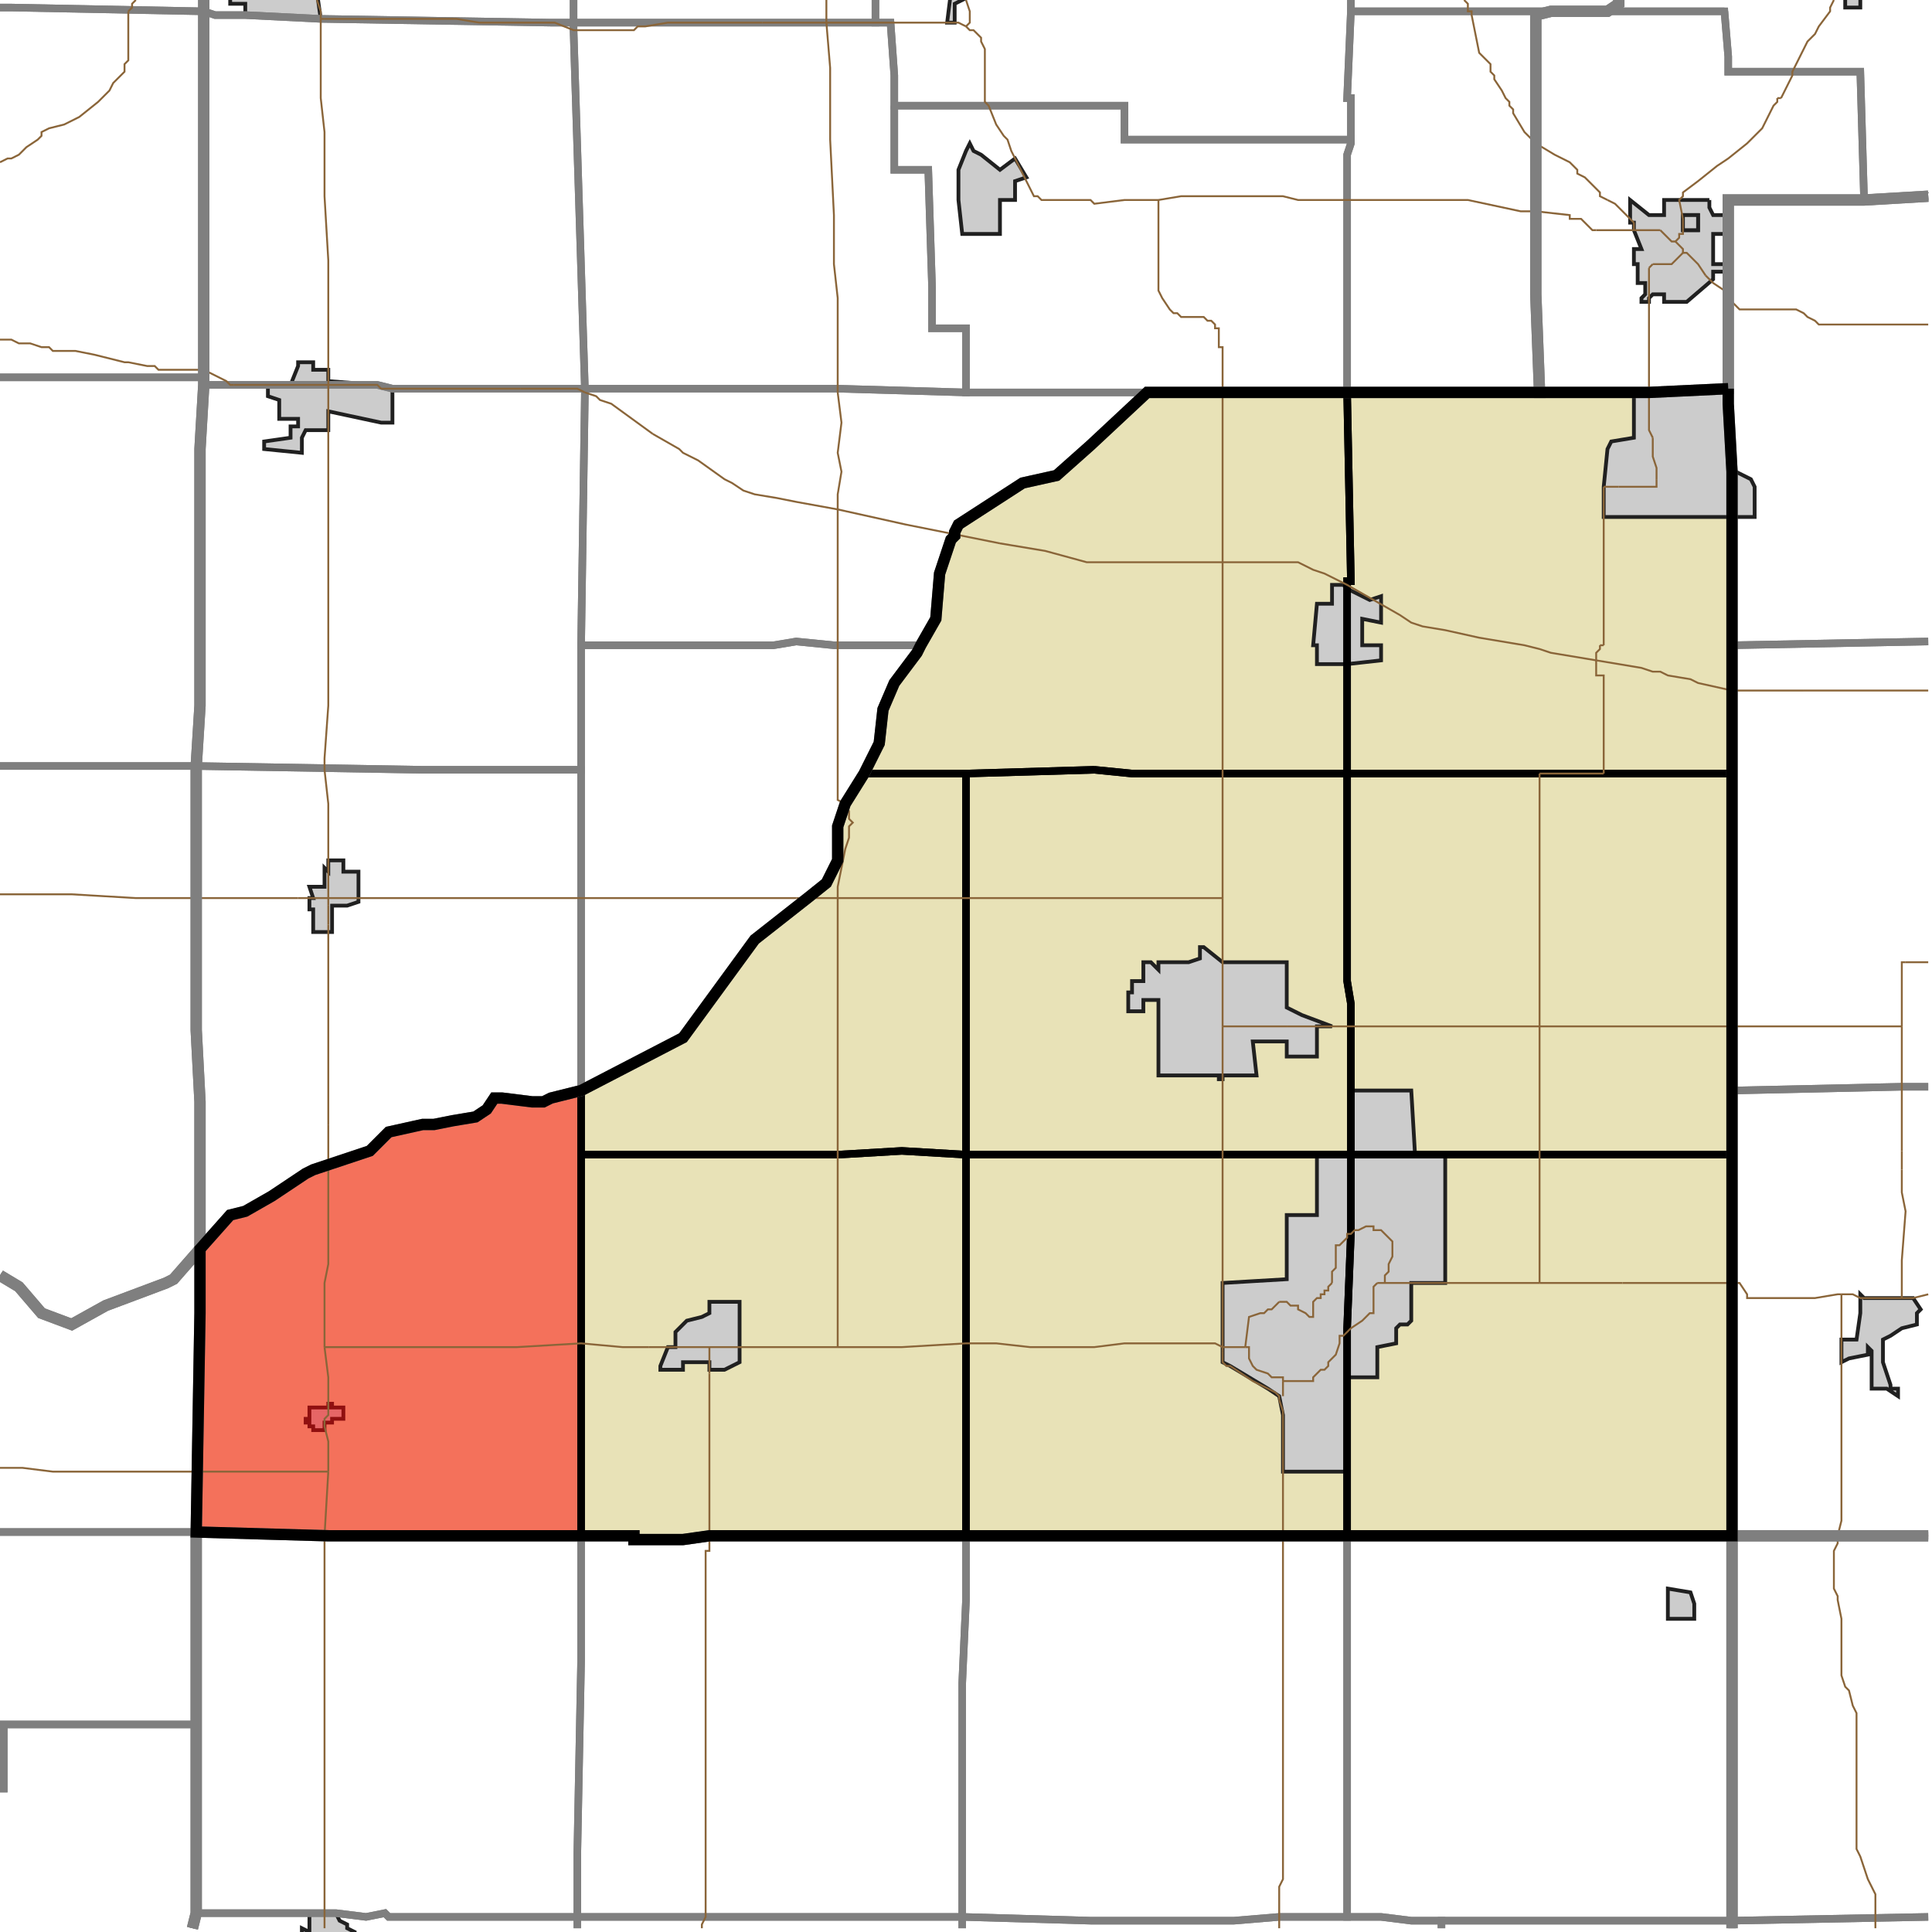 <?xml version="1.0" encoding="UTF-8"?>
<svg version="1.1" width="512" height="512" xmlns="http://www.w3.org/2000/svg" xmlns:xlink="http://www.w3.org/1999/xlink">

<!-- START LAYER target_county -->

<!-- START LAYER target_county_townships -->
<path fill="#e8e2b7" d="M 458 103 L 458 107 L 459 125 L 459 205 L 357 205 L 357 154 L 358 154 L 357 104 L 437 104 L 458 103 z"/>
<path fill="#e8e2b7" d="M 304 104 L 357 104 L 358 154 L 357 154 L 357 205 L 300 205 L 290 204 L 256 205 L 229 205 L 233 197 L 234 188 L 237 181 L 243 173 L 244 171 L 248 164 L 249 152 L 252 143 L 253 142 L 253 141 L 254 139 L 271 128 L 280 126 L 289 118 L 304 104 z"/>
<path fill="#e8e2b7" d="M 290 204 L 300 205 L 357 205 L 357 260 L 358 266 L 358 306 L 256 306 L 256 205 L 290 204 z"/>
<path fill="#e8e2b7" d="M 417 205 L 459 205 L 459 306 L 358 306 L 358 266 L 357 260 L 357 205 L 417 205 z"/>
<path fill="#e8e2b7" d="M 255 205 L 256 205 L 256 306 L 239 305 L 222 306 L 154 306 L 154 289 L 181 275 L 200 249 L 214 238 L 219 234 L 222 228 L 222 219 L 224 213 L 229 205 L 255 205 z"/>
<path fill="#e8e2b7" d="M 115 298 L 120 297 L 126 296 L 129 294 L 131 291 L 133 291 L 141 292 L 144 292 L 146 291 L 154 289 L 154 407 L 87 407 L 52 406 L 53 348 L 53 331 L 61 322 L 65 321 L 72 317 L 81 311 L 83 310 L 98 305 L 103 300 L 112 298 L 115 298 z"/>
<path fill="#e8e2b7" d="M 256 306 L 256 407 L 188 407 L 181 408 L 168 408 L 168 407 L 154 407 L 154 306 L 222 306 L 239 305 L 256 306 z"/>
<path fill="#e8e2b7" d="M 358 306 L 358 327 L 357 352 L 357 407 L 256 407 L 256 306 L 358 306 z"/>
<path fill="#e8e2b7" d="M 425 306 L 459 306 L 459 407 L 357 407 L 357 352 L 358 327 L 358 306 L 425 306 z"/>

<!-- START LAYER IL-places -->

<!-- START LAYER KY-places -->

<!-- START LAYER MI-places -->

<!-- START LAYER OH-places -->

<!-- START LAYER IN-places -->
<path fill="#cccccc" stroke="#202020" stroke-width="1" d="M 84 -2 L 85 5 L 65 4 L 65 1 L 61 1 L 61 -2 L 84 -2 z"/>
<path fill="#cccccc" stroke="#202020" stroke-width="1" d="M 493 -2 L 493 2 L 489 2 L 489 -2 L 493 -2 z"/>
<path fill="#cccccc" stroke="#202020" stroke-width="1" d="M 259 -2 L 253 1 L 253 6 L 251 6 L 252 -2 L 259 -2 z"/>
<path fill="#cccccc" stroke="#202020" stroke-width="1" d="M 256 40 L 257 38 L 258 40 L 260 41 L 265 45 L 269 42 L 272 47 L 269 48 L 269 53 L 265 53 L 265 62 L 255 62 L 254 53 L 254 45 L 256 40 z"/>
<path fill="#cccccc" stroke="#202020" stroke-width="1" d="M 453 53 L 453 55 L 454 57 L 458 57 L 458 62 L 454 62 L 454 70 L 458 70 L 458 72 L 454 72 L 454 74 L 447 80 L 445 80 L 441 80 L 441 78 L 438 78 L 437 79 L 437 80 L 435 80 L 435 79 L 436 78 L 436 75 L 434 75 L 434 70 L 433 70 L 433 66 L 435 66 L 433 61 L 433 59 L 432 59 L 432 53 L 437 57 L 441 57 L 441 53 L 453 53 M 450 57 L 446 57 L 446 61 L 450 61 L 450 57 z"/>
<path fill="#cccccc" stroke="#202020" stroke-width="1" d="M 450 57 L 450 61 L 446 61 L 446 57 L 450 57 z"/>
<path fill="#cccccc" stroke="#202020" stroke-width="1" d="M 79 97 L 79 96 L 83 96 L 83 98 L 87 98 L 87 101 L 100 102 L 104 103 L 104 112 L 101 112 L 87 109 L 87 114 L 81 114 L 80 116 L 80 120 L 70 119 L 70 117 L 77 116 L 77 113 L 79 113 L 79 111 L 74 111 L 74 106 L 71 105 L 71 102 L 77 102 L 79 97 z"/>
<path fill="#cccccc" stroke="#202020" stroke-width="1" d="M 458 103 L 458 107 L 459 125 L 460 125 L 464 127 L 465 129 L 465 137 L 425 137 L 425 129 L 426 119 L 427 117 L 433 116 L 433 104 L 437 104 L 458 103 z"/>
<path fill="#cccccc" stroke="#202020" stroke-width="1" d="M 348 171 L 349 160 L 353 160 L 353 155 L 356 155 L 357 156 L 363 159 L 366 158 L 366 165 L 361 164 L 361 171 L 366 171 L 366 175 L 357 176 L 349 176 L 349 171 L 348 171 z"/>
<path fill="#cccccc" stroke="#202020" stroke-width="1" d="M 86 230 L 87 231 L 87 228 L 91 228 L 91 231 L 95 231 L 95 239 L 92 240 L 88 240 L 88 247 L 83 247 L 83 241 L 82 241 L 82 238 L 83 238 L 82 235 L 86 235 L 86 230 z"/>
<path fill="#cccccc" stroke="#202020" stroke-width="1" d="M 307 255 L 315 255 L 318 254 L 318 251 L 319 251 L 324 255 L 341 255 L 341 267 L 345 269 L 353 272 L 349 272 L 349 280 L 341 280 L 341 276 L 332 276 L 333 285 L 324 285 L 324 286 L 323 286 L 323 285 L 307 285 L 307 265 L 303 265 L 303 268 L 299 268 L 299 263 L 300 263 L 300 260 L 303 260 L 303 255 L 305 255 L 307 257 L 307 255 z"/>
<path fill="#cccccc" stroke="#202020" stroke-width="1" d="M 374 289 L 375 306 L 383 306 L 383 340 L 374 340 L 374 350 L 373 351 L 371 351 L 370 352 L 370 356 L 365 357 L 365 365 L 357 365 L 357 390 L 340 390 L 340 375 L 339 370 L 336 368 L 326 362 L 324 361 L 324 340 L 341 339 L 341 322 L 349 322 L 349 306 L 358 306 L 358 289 L 374 289 z"/>
<path fill="#cccccc" stroke="#202020" stroke-width="1" d="M 494 344 L 507 344 L 509 347 L 508 348 L 508 351 L 504 352 L 501 354 L 499 355 L 499 361 L 501 367 L 501 368 L 503 368 L 503 370 L 500 368 L 496 368 L 496 358 L 495 357 L 495 359 L 490 360 L 488 361 L 488 355 L 492 355 L 493 348 L 493 343 L 494 344 z"/>
<path fill="#cccccc" stroke="#202020" stroke-width="1" d="M 181 361 L 181 363 L 175 363 L 175 362 L 177 357 L 179 357 L 179 353 L 182 350 L 186 349 L 188 348 L 188 345 L 196 345 L 196 361 L 192 363 L 188 363 L 188 361 L 181 361 z"/>
<path fill="#cccccc" stroke="#202020" stroke-width="1" d="M 88 372 L 88 373 L 91 373 L 91 376 L 88 376 L 88 377 L 86 377 L 86 379 L 83 379 L 83 378 L 82 378 L 82 377 L 81 377 L 81 376 L 82 376 L 82 373 L 87 373 L 87 372 L 88 372 z"/>
<path fill="#cccccc" stroke="#202020" stroke-width="1" d="M 442 427 L 442 421 L 448 422 L 449 425 L 449 429 L 442 429 L 442 427 z"/>
<path fill="#cccccc" stroke="#202020" stroke-width="1" d="M 89 507 L 90 509 L 92 510 L 92 511 L 94 512 L 94 513 L 80 513 L 80 511 L 82 512 L 82 507 L 89 507 z"/>

<!-- START LAYER target_township -->
<path fill="#ff0000" opacity="0.5" d="M 115 298 L 120 297 L 126 296 L 129 294 L 131 291 L 133 291 L 141 292 L 144 292 L 146 291 L 154 289 L 154 407 L 87 407 L 52 406 L 53 348 L 53 331 L 61 322 L 65 321 L 72 317 L 81 311 L 83 310 L 98 305 L 103 300 L 112 298 L 115 298 z"/>

<!-- START LAYER IL-township_borders -->

<!-- START LAYER KY-township_borders -->

<!-- START LAYER MI-township_borders -->

<!-- START LAYER OH-township_borders -->

<!-- START LAYER IN-township_borders -->
<polyline fill="none" stroke="#7f7f7f" stroke-width="2" points="152,0 152,6 146,6 85,5 65,4 57,4 54,3 54,0"/>
<polyline fill="none" stroke="#7f7f7f" stroke-width="2" points="54,0 54,3 3,2 0,2"/>
<polyline fill="none" stroke="#7f7f7f" stroke-width="2" points="232,0 232,6 152,6 152,0"/>
<polyline fill="none" stroke="#7f7f7f" stroke-width="2" points="429,0 429,1 426,3 358,3 358,0"/>
<polyline fill="none" stroke="#7f7f7f" stroke-width="2" points="511,52 494,53 493,19 458,19 458,15 457,3 426,3 429,1 429,0"/>
<polyline fill="none" stroke="#7f7f7f" stroke-width="2" points="358,0 358,3 357,26 358,26 358,37 298,37 298,28 237,28 237,20 236,6 232,6 232,0"/>
<polyline fill="none" stroke="#7f7f7f" stroke-width="2" points="54,3 54,100 0,100"/>
<polyline fill="none" stroke="#7f7f7f" stroke-width="2" points="0,2 3,2 54,3"/>
<polyline fill="none" stroke="#7f7f7f" stroke-width="2" points="457,3 458,15 458,19 493,19 494,53 458,53 458,103 437,104 408,104 407,78 407,4 411,3 457,3"/>
<polyline fill="none" stroke="#7f7f7f" stroke-width="2" points="365,3 411,3 407,4 407,78 408,104 357,104 357,41 358,38 358,26 357,26 358,3 365,3"/>
<polyline fill="none" stroke="#7f7f7f" stroke-width="2" points="54,3 57,4 65,4 85,5 146,6 152,6 152,8 155,103 104,103 100,102 54,102 54,3"/>
<polyline fill="none" stroke="#7f7f7f" stroke-width="2" points="177,6 236,6 237,20 237,45 246,45 247,76 247,87 256,87 256,104 222,103 155,103 152,8 152,6 177,6"/>
<polyline fill="none" stroke="#7f7f7f" stroke-width="2" points="237,28 298,28 298,37 358,37 358,38 357,41 357,104 256,104 256,87 247,87 247,76 246,45 237,45 237,28"/>
<polyline fill="none" stroke="#7f7f7f" stroke-width="2" points="511,170 459,171 459,125 458,107 458,53 494,53 511,52"/>
<polyline fill="none" stroke="#7f7f7f" stroke-width="2" points="54,100 54,102 53,119 53,187 52,203 0,203"/>
<polyline fill="none" stroke="#7f7f7f" stroke-width="2" points="0,100 54,100"/>
<polyline fill="none" stroke="#7f7f7f" stroke-width="2" points="54,102 100,102 104,103 155,103 155,104 154,171 154,204 112,204 52,203 53,187 53,119 54,102"/>
<polyline fill="none" stroke="#7f7f7f" stroke-width="2" points="256,104 304,104 289,118 280,126 271,128 254,139 253,141 253,142 252,143 249,152 248,164 244,171 221,171 211,170 205,171 154,171 155,104 155,103 222,103 256,104"/>
<polyline fill="none" stroke="#7f7f7f" stroke-width="2" points="511,288 504,288 459,289 459,171 511,170"/>
<polyline fill="none" stroke="#7f7f7f" stroke-width="2" points="188,171 205,171 211,170 221,171 244,171 243,173 237,181 234,188 233,197 229,205 224,213 222,219 222,228 219,234 214,238 200,249 181,275 154,289 154,171 188,171"/>
<polyline fill="none" stroke="#7f7f7f" stroke-width="2" points="0,203 52,203 52,273 53,292 53,331 46,339 44,340 28,346 19,351 11,348 5,341 0,338"/>
<polyline fill="none" stroke="#7f7f7f" stroke-width="2" points="112,204 154,204 154,289 146,291 144,292 141,292 133,291 131,291 129,294 126,296 120,297 115,298 112,298 103,300 98,305 83,310 81,311 72,317 65,321 61,322 53,331 53,292 52,273 52,203 112,204"/>
<polyline fill="none" stroke="#7f7f7f" stroke-width="2" points="511,407 459,407 459,289 504,288 511,288"/>
<polyline fill="none" stroke="#7f7f7f" stroke-width="2" points="0,338 5,341 11,348 19,351 28,346 44,340 46,339 53,331 53,348 52,406 0,406"/>
<polyline fill="none" stroke="#7f7f7f" stroke-width="2" points="0,406 52,406 52,457 1,457 1,474 0,474"/>
<polyline fill="none" stroke="#7f7f7f" stroke-width="2" points="52,406 87,407 154,407 154,440 153,491 153,508 103,508 102,507 97,508 89,507 52,507 52,406"/>
<polyline fill="none" stroke="#7f7f7f" stroke-width="2" points="229,407 256,407 256,424 255,446 255,508 153,508 153,491 154,440 154,407 168,407 168,408 181,408 188,407 229,407"/>
<polyline fill="none" stroke="#7f7f7f" stroke-width="2" points="281,407 357,407 357,508 339,508 327,509 289,509 255,508 255,446 256,424 256,407 281,407"/>
<polyline fill="none" stroke="#7f7f7f" stroke-width="2" points="374,407 459,407 459,509 374,509 366,508 357,508 357,407 374,407"/>
<polyline fill="none" stroke="#7f7f7f" stroke-width="2" points="487,407 511,407"/>
<polyline fill="none" stroke="#7f7f7f" stroke-width="2" points="511,508 459,509 459,407 487,407"/>
<polyline fill="none" stroke="#7f7f7f" stroke-width="2" points="52,457 52,507 51,511"/>
<polyline fill="none" stroke="#7f7f7f" stroke-width="2" points="0,474 1,474 1,457 52,457"/>
<polyline fill="none" stroke="#7f7f7f" stroke-width="2" points="71,507 89,507 97,508 102,507 103,508 153,508 153,511"/>
<polyline fill="none" stroke="#7f7f7f" stroke-width="2" points="51,511 52,507 71,507"/>
<polyline fill="none" stroke="#7f7f7f" stroke-width="2" points="153,508 255,508 255,511"/>
<polyline fill="none" stroke="#7f7f7f" stroke-width="2" points="153,511 153,508"/>
<polyline fill="none" stroke="#7f7f7f" stroke-width="2" points="339,508 366,508 374,509 382,509 382,511"/>
<polyline fill="none" stroke="#7f7f7f" stroke-width="2" points="255,511 255,508 289,509 327,509 339,508"/>
<polyline fill="none" stroke="#7f7f7f" stroke-width="2" points="459,511 459,509 511,508"/>
<polyline fill="none" stroke="#7f7f7f" stroke-width="2" points="442,509 459,509 459,511"/>
<polyline fill="none" stroke="#7f7f7f" stroke-width="2" points="382,511 382,509 442,509"/>

<!-- START LAYER target_county_township_borders -->
<polyline fill="none" stroke="#000000" stroke-width="2" points="458,103 458,107 459,125 459,205 357,205 357,154 358,154 357,104 437,104 458,103"/>
<polyline fill="none" stroke="#000000" stroke-width="2" points="304,104 357,104 358,154 357,154 357,205 300,205 290,204 256,205 229,205 233,197 234,188 237,181 243,173 244,171 248,164 249,152 252,143 253,142 253,141 254,139 271,128 280,126 289,118 304,104"/>
<polyline fill="none" stroke="#000000" stroke-width="2" points="290,204 300,205 357,205 357,260 358,266 358,306 256,306 256,205 290,204"/>
<polyline fill="none" stroke="#000000" stroke-width="2" points="417,205 459,205 459,306 358,306 358,266 357,260 357,205 417,205"/>
<polyline fill="none" stroke="#000000" stroke-width="2" points="255,205 256,205 256,306 239,305 222,306 154,306 154,289 181,275 200,249 214,238 219,234 222,228 222,219 224,213 229,205 255,205"/>
<polyline fill="none" stroke="#000000" stroke-width="2" points="115,298 120,297 126,296 129,294 131,291 133,291 141,292 144,292 146,291 154,289 154,407 87,407 52,406 53,348 53,331 61,322 65,321 72,317 81,311 83,310 98,305 103,300 112,298 115,298"/>
<polyline fill="none" stroke="#000000" stroke-width="2" points="256,306 256,407 188,407 181,408 168,408 168,407 154,407 154,306 222,306 239,305 256,306"/>
<polyline fill="none" stroke="#000000" stroke-width="2" points="358,306 358,327 357,352 357,407 256,407 256,306 358,306"/>
<polyline fill="none" stroke="#000000" stroke-width="2" points="425,306 459,306 459,407 357,407 357,352 358,327 358,306 425,306"/>

<!-- START LAYER highways_state_US -->
<polyline fill="none" stroke="#8a6539" stroke-width="0.5" points="34,3 35,2 35,1 36,0"/>
<polyline fill="none" stroke="#8a6539" stroke-width="0.5" points="84,0 85,3 85,5"/>
<polyline fill="none" stroke="#8a6539" stroke-width="0.5" points="85,5 86,5"/>
<polyline fill="none" stroke="#8a6539" stroke-width="0.5" points="86,5 102,5"/>
<polyline fill="none" stroke="#8a6539" stroke-width="0.5" points="202,6"/>
<polyline fill="none" stroke="#8a6539" stroke-width="0.5" points="219,6 219,0"/>
<polyline fill="none" stroke="#8a6539" stroke-width="0.5" points="202,6 219,6"/>
<polyline fill="none" stroke="#8a6539" stroke-width="0.5" points="256,7 257,6 257,3 256,0"/>
<polyline fill="none" stroke="#8a6539" stroke-width="0.5" points="256,7 254,6 219,6"/>
<polyline fill="none" stroke="#8a6539" stroke-width="0.5" points="102,5 121,5 127,6 147,6 152,8 168,8 169,7 171,7 177,6 202,6"/>
<polyline fill="none" stroke="#8a6539" stroke-width="0.5" points="472,26 475,20 475,19 479,11 481,9 482,7 485,3 485,2 486,0"/>
<polyline fill="none" stroke="#8a6539" stroke-width="0.5" points="471,26 472,26"/>
<polyline fill="none" stroke="#8a6539" stroke-width="0.5" points="407,38 404,35 401,30 401,29 400,28 400,27 399,26 398,24 396,21 396,20 395,19 395,17 392,14 390,4 390,3 389,3 389,1 388,0"/>
<polyline fill="none" stroke="#8a6539" stroke-width="0.5" points="426,53 424,52 424,51 420,47 418,46 418,45 416,43 412,41 407,38"/>
<polyline fill="none" stroke="#8a6539" stroke-width="0.5" points="307,53 298,53 290,54 289,53 276,53 275,52 274,52 268,40 267,37 266,36 264,33 262,28 261,27 261,13 260,11 260,10 258,8 257,8 256,7"/>
<polyline fill="none" stroke="#8a6539" stroke-width="0.5" points="0,43 2,42 3,42 5,41 7,39 10,37 11,36 11,35 13,34 17,33 21,31 26,27 29,24 30,22 33,19 33,17 34,16 34,3"/>
<polyline fill="none" stroke="#8a6539" stroke-width="0.5" points="307,53 313,52 340,52 344,53 389,53 403,56 407,56"/>
<polyline fill="none" stroke="#8a6539" stroke-width="0.5" points="433,59 428,54 426,53"/>
<polyline fill="none" stroke="#8a6539" stroke-width="0.5" points="446,61 446,58 445,53 446,52 446,51 450,48 455,44 458,42 463,38 467,34 470,28 471,27 471,26"/>
<polyline fill="none" stroke="#8a6539" stroke-width="0.5" points="407,56 416,57 416,58 419,58 422,61 423,61"/>
<polyline fill="none" stroke="#8a6539" stroke-width="0.5" points="433,61 433,59"/>
<polyline fill="none" stroke="#8a6539" stroke-width="0.5" points="423,61 433,61"/>
<polyline fill="none" stroke="#8a6539" stroke-width="0.5" points="440,61 433,61"/>
<polyline fill="none" stroke="#8a6539" stroke-width="0.5" points="444,64 445,63 445,62 446,62 446,61"/>
<polyline fill="none" stroke="#8a6539" stroke-width="0.5" points="444,64 443,64 440,61"/>
<polyline fill="none" stroke="#8a6539" stroke-width="0.5" points="446,67 446,66 444,64"/>
<polyline fill="none" stroke="#8a6539" stroke-width="0.5" points="446,67 443,70 438,70"/>
<polyline fill="none" stroke="#8a6539" stroke-width="0.5" points="437,71 438,70"/>
<polyline fill="none" stroke="#8a6539" stroke-width="0.5" points="452,73 450,70 447,67 446,67"/>
<polyline fill="none" stroke="#8a6539" stroke-width="0.5" points="511,86 482,86 481,85 479,84 478,83 476,82 461,82 458,79 457,77 454,75 452,73"/>
<polyline fill="none" stroke="#8a6539" stroke-width="0.5" points="54,98 42,98 41,97 39,97 34,96 33,96 25,94 20,93 14,93 13,92 11,92 8,91 5,91 3,90 0,90"/>
<polyline fill="none" stroke="#8a6539" stroke-width="0.5" points="62,102 61,102 60,101 54,98"/>
<polyline fill="none" stroke="#8a6539" stroke-width="0.5" points="85,5 85,26 86,35 86,52 87,69 87,102"/>
<polyline fill="none" stroke="#8a6539" stroke-width="0.5" points="87,102 62,102"/>
<polyline fill="none" stroke="#8a6539" stroke-width="0.5" points="138,103 101,103 100,102 87,102"/>
<polyline fill="none" stroke="#8a6539" stroke-width="0.5" points="222,104 222,79 221,70 221,57 220,37 220,18 219,6"/>
<polyline fill="none" stroke="#8a6539" stroke-width="0.5" points="437,104 437,71"/>
<polyline fill="none" stroke="#8a6539" stroke-width="0.5" points="155,104 153,103 138,103"/>
<polyline fill="none" stroke="#8a6539" stroke-width="0.5" points="307,53 307,77 308,79 310,82 311,83 312,83 313,84 319,84 320,85 321,85 322,86 322,87 323,87 323,92 324,92 324,104"/>
<polyline fill="none" stroke="#8a6539" stroke-width="0.5" points="173,115 162,107 159,106 158,105 155,104"/>
<polyline fill="none" stroke="#8a6539" stroke-width="0.5" points="438,116 437,114 437,104"/>
<polyline fill="none" stroke="#8a6539" stroke-width="0.5" points="439,127 439,124 438,121 438,116"/>
<polyline fill="none" stroke="#8a6539" stroke-width="0.5" points="429,129 439,129 439,127"/>
<polyline fill="none" stroke="#8a6539" stroke-width="0.5" points="425,129 429,129"/>
<polyline fill="none" stroke="#8a6539" stroke-width="0.5" points="222,135 222,131 223,125 222,120 223,112 222,104"/>
<polyline fill="none" stroke="#8a6539" stroke-width="0.5" points="222,135 211,133 206,132 200,131 197,130 194,128 192,127 185,122 181,120 180,119 173,115"/>
<polyline fill="none" stroke="#8a6539" stroke-width="0.5" points="265,144 240,139 222,135"/>
<polyline fill="none" stroke="#8a6539" stroke-width="0.5" points="324,104 324,149"/>
<polyline fill="none" stroke="#8a6539" stroke-width="0.5" points="324,149 288,149 277,146 265,144"/>
<polyline fill="none" stroke="#8a6539" stroke-width="0.5" points="425,171 425,129"/>
<polyline fill="none" stroke="#8a6539" stroke-width="0.5" points="424,171 425,171"/>
<polyline fill="none" stroke="#8a6539" stroke-width="0.5" points="424,171"/>
<polyline fill="none" stroke="#8a6539" stroke-width="0.5" points="423,175 423,173 424,172 424,171"/>
<polyline fill="none" stroke="#8a6539" stroke-width="0.5" points="423,175 411,173 408,172 404,171 392,169 383,167 377,166 374,165 371,163 357,155 351,152 348,151 344,149 324,149"/>
<polyline fill="none" stroke="#8a6539" stroke-width="0.5" points="478,183 459,183 450,181 448,180 442,179 440,178 438,178 435,177 423,175"/>
<polyline fill="none" stroke="#8a6539" stroke-width="0.5" points="511,183 478,183"/>
<polyline fill="none" stroke="#8a6539" stroke-width="0.5" points="425,205 425,179 423,179 423,175"/>
<polyline fill="none" stroke="#8a6539" stroke-width="0.5" points="408,205 425,205"/>
<polyline fill="none" stroke="#8a6539" stroke-width="0.5" points="224,213 222,212 222,135"/>
<polyline fill="none" stroke="#8a6539" stroke-width="0.5" points="87,231 87,213 86,204 86,201 87,187 87,102"/>
<polyline fill="none" stroke="#8a6539" stroke-width="0.5" points="52,238 36,238 19,237 0,237"/>
<polyline fill="none" stroke="#8a6539" stroke-width="0.5" points="53,238 52,238"/>
<polyline fill="none" stroke="#8a6539" stroke-width="0.5" points="79,238 53,238"/>
<polyline fill="none" stroke="#8a6539" stroke-width="0.5" points="87,238 87,231"/>
<polyline fill="none" stroke="#8a6539" stroke-width="0.5" points="87,238 79,238"/>
<polyline fill="none" stroke="#8a6539" stroke-width="0.5" points="87,238 95,238"/>
<polyline fill="none" stroke="#8a6539" stroke-width="0.5" points="324,238 324,149"/>
<polyline fill="none" stroke="#8a6539" stroke-width="0.5" points="95,238 211,238"/>
<polyline fill="none" stroke="#8a6539" stroke-width="0.5" points="222,238 222,235 224,225 225,222 225,219 226,218 225,217 225,215 224,213"/>
<polyline fill="none" stroke="#8a6539" stroke-width="0.5" points="211,238 222,238"/>
<polyline fill="none" stroke="#8a6539" stroke-width="0.5" points="324,238 222,238"/>
<polyline fill="none" stroke="#8a6539" stroke-width="0.5" points="87,240 87,238"/>
<polyline fill="none" stroke="#8a6539" stroke-width="0.5" points="87,240"/>
<polyline fill="none" stroke="#8a6539" stroke-width="0.5" points="87,245 87,240"/>
<polyline fill="none" stroke="#8a6539" stroke-width="0.5" points="505,255 511,255"/>
<polyline fill="none" stroke="#8a6539" stroke-width="0.5" points="341,272 324,272"/>
<polyline fill="none" stroke="#8a6539" stroke-width="0.5" points="324,272 324,238"/>
<polyline fill="none" stroke="#8a6539" stroke-width="0.5" points="504,272 504,255 505,255"/>
<polyline fill="none" stroke="#8a6539" stroke-width="0.5" points="408,272 408,205"/>
<polyline fill="none" stroke="#8a6539" stroke-width="0.5" points="408,272 341,272"/>
<polyline fill="none" stroke="#8a6539" stroke-width="0.5" points="504,272 459,272"/>
<polyline fill="none" stroke="#8a6539" stroke-width="0.5" points="459,272 408,272"/>
<polyline fill="none" stroke="#8a6539" stroke-width="0.5" points="87,298 87,245"/>
<polyline fill="none" stroke="#8a6539" stroke-width="0.5" points="87,298"/>
<polyline fill="none" stroke="#8a6539" stroke-width="0.5" points="504,305 504,272"/>
<polyline fill="none" stroke="#8a6539" stroke-width="0.5" points="87,309 87,298"/>
<polyline fill="none" stroke="#8a6539" stroke-width="0.5" points="504,310 504,305"/>
<polyline fill="none" stroke="#8a6539" stroke-width="0.5" points="365,340 367,340"/>
<polyline fill="none" stroke="#8a6539" stroke-width="0.5" points="408,340 430,340"/>
<polyline fill="none" stroke="#8a6539" stroke-width="0.5" points="408,340 408,272"/>
<polyline fill="none" stroke="#8a6539" stroke-width="0.5" points="408,340 367,340"/>
<polyline fill="none" stroke="#8a6539" stroke-width="0.5" points="353,340 353,337 354,336 354,330 355,330 357,328 357,327 358,327 359,326 360,326 362,325 364,325 364,326 366,326 369,329 369,333 368,335 368,337 367,338 367,340"/>
<polyline fill="none" stroke="#8a6539" stroke-width="0.5" points="430,340 461,340 463,343 463,344 481,344 487,343 488,343"/>
<polyline fill="none" stroke="#8a6539" stroke-width="0.5" points="504,344 504,334 505,321 504,316 504,310"/>
<polyline fill="none" stroke="#8a6539" stroke-width="0.5" points="504,344 493,344 491,343 488,343"/>
<polyline fill="none" stroke="#8a6539" stroke-width="0.5" points="511,343 507,344 504,344"/>
<polyline fill="none" stroke="#8a6539" stroke-width="0.5" points="339,345 341,345 342,346 344,346 344,347 346,348 347,349 348,349 348,345 349,344 350,344 350,343 351,343 351,342 352,342 352,341 353,340"/>
<polyline fill="none" stroke="#8a6539" stroke-width="0.5" points="324,357 324,272"/>
<polyline fill="none" stroke="#8a6539" stroke-width="0.5" points="222,357 222,238"/>
<polyline fill="none" stroke="#8a6539" stroke-width="0.5" points="324,357 322,356 298,356 290,357 273,357 264,356 256,356 239,357 222,357"/>
<polyline fill="none" stroke="#8a6539" stroke-width="0.5" points="330,357 331,349 334,348 335,348 336,347 337,347 339,345"/>
<polyline fill="none" stroke="#8a6539" stroke-width="0.5" points="330,357 324,357"/>
<polyline fill="none" stroke="#8a6539" stroke-width="0.5" points="86,357 86,340 87,335 87,309"/>
<polyline fill="none" stroke="#8a6539" stroke-width="0.5" points="222,357 196,357"/>
<polyline fill="none" stroke="#8a6539" stroke-width="0.5" points="172,357 165,357 154,356 137,357 86,357"/>
<polyline fill="none" stroke="#8a6539" stroke-width="0.5" points="196,357 188,357"/>
<polyline fill="none" stroke="#8a6539" stroke-width="0.5" points="188,357 179,357"/>
<polyline fill="none" stroke="#8a6539" stroke-width="0.5" points="179,357"/>
<polyline fill="none" stroke="#8a6539" stroke-width="0.5" points="179,357 172,357"/>
<polyline fill="none" stroke="#8a6539" stroke-width="0.5" points="324,358 324,357"/>
<polyline fill="none" stroke="#8a6539" stroke-width="0.5" points="188,364 188,357"/>
<polyline fill="none" stroke="#8a6539" stroke-width="0.5" points="340,366 348,366 348,365 350,363 351,363 352,362 352,361 354,359 355,356 355,354 356,354 358,352 361,350 363,348 364,348 364,341 365,340"/>
<polyline fill="none" stroke="#8a6539" stroke-width="0.5" points="340,366 340,365 337,365 336,364 333,363 332,362 331,360 331,357 330,357"/>
<polyline fill="none" stroke="#8a6539" stroke-width="0.5" points="340,370 340,366"/>
<polyline fill="none" stroke="#8a6539" stroke-width="0.5" points="339,371 339,370 338,369 332,366 326,362 325,362 324,361 324,358"/>
<polyline fill="none" stroke="#8a6539" stroke-width="0.5" points="340,375 340,374 339,371"/>
<polyline fill="none" stroke="#8a6539" stroke-width="0.5" points="52,390 14,390 6,389 0,389"/>
<polyline fill="none" stroke="#8a6539" stroke-width="0.5" points="87,390 87,382 86,378 86,376 87,375 87,365 86,357"/>
<polyline fill="none" stroke="#8a6539" stroke-width="0.5" points="87,390 52,390"/>
<polyline fill="none" stroke="#8a6539" stroke-width="0.5" points="340,407 340,375"/>
<polyline fill="none" stroke="#8a6539" stroke-width="0.5" points="487,407 511,407"/>
<polyline fill="none" stroke="#8a6539" stroke-width="0.5" points="487,407 488,403 488,343"/>
<polyline fill="none" stroke="#8a6539" stroke-width="0.5" points="86,511 86,407 87,390"/>
<polyline fill="none" stroke="#8a6539" stroke-width="0.5" points="339,511 339,500 340,498 340,407"/>
<polyline fill="none" stroke="#8a6539" stroke-width="0.5" points="186,511 186,510 187,508 187,411 188,411 188,364"/>
<polyline fill="none" stroke="#8a6539" stroke-width="0.5" points="497,511 497,502 495,498 493,492 492,490 492,454 491,452 490,448 489,447 488,444 488,429 487,424 487,423 486,421 486,411 487,409 487,407"/>

<!-- START LAYER highways_interstate -->

<!-- START LAYER IL-county_borders -->

<!-- START LAYER OH-county_borders -->

<!-- START LAYER MI-county_borders -->

<!-- START LAYER KY-county_borders -->

<!-- START LAYER IN-county_borders -->
<polyline fill="none" stroke="#7f7f7f" stroke-width="3" points="511,52 494,53 458,53 458,103 437,104 408,104 407,78 407,4 411,3 426,3 429,1 429,0"/>
<polyline fill="none" stroke="#7f7f7f" stroke-width="3" points="429,0 429,1 426,3 411,3 407,4 407,78 408,104 304,104 289,118 280,126 271,128 254,139 253,141 253,142 252,143 249,152 248,164 244,171 243,173 237,181 234,188 233,197 229,205 224,213 222,219 222,228 219,234 214,238 200,249 181,275 154,289 146,291 144,292 141,292 133,291 131,291 129,294 126,296 120,297 115,298 112,298 103,300 98,305 83,310 81,311 72,317 65,321 61,322 53,331 53,292 52,273 52,203 53,187 53,119 54,102 54,0"/>
<polyline fill="none" stroke="#7f7f7f" stroke-width="3" points="54,0 54,102 53,119 53,187 52,203 52,273 53,292 53,331 46,339 44,340 28,346 19,351 11,348 5,341 0,338"/>
<polyline fill="none" stroke="#7f7f7f" stroke-width="3" points="511,407 459,407 459,125 458,107 458,53 494,53 511,52"/>
<polyline fill="none" stroke="#7f7f7f" stroke-width="3" points="0,338 5,341 11,348 19,351 28,346 44,340 46,339 53,331 53,348 52,406 52,507 51,511"/>
<polyline fill="none" stroke="#7f7f7f" stroke-width="3" points="459,511 459,407 511,407"/>
<polyline fill="none" stroke="#7f7f7f" stroke-width="3" points="52,406 87,407 168,407 168,408 181,408 188,407 459,407 459,511"/>
<polyline fill="none" stroke="#7f7f7f" stroke-width="3" points="51,511 52,507 52,406"/>

<!-- START LAYER target_county_borders -->
<polyline fill="none" stroke="#000000" stroke-width="3" points="458,103 458,107 459,125 459,407 188,407 181,408 168,408 168,407 87,407 52,406 53,348 53,331 61,322 65,321 72,317 81,311 83,310 98,305 103,300 112,298 115,298 120,297 126,296 129,294 131,291 133,291 141,292 144,292 146,291 154,289 181,275 200,249 214,238 219,234 222,228 222,219 224,213 229,205 233,197 234,188 237,181 243,173 244,171 248,164 249,152 252,143 253,142 253,141 254,139 271,128 280,126 289,118 304,104 437,104 458,103"/>

<!-- START LAYER IL-border -->

<!-- START LAYER KY-border -->

<!-- START LAYER MI-border -->

<!-- START LAYER OH-border -->

<!-- START LAYER IN-border -->
</svg>
